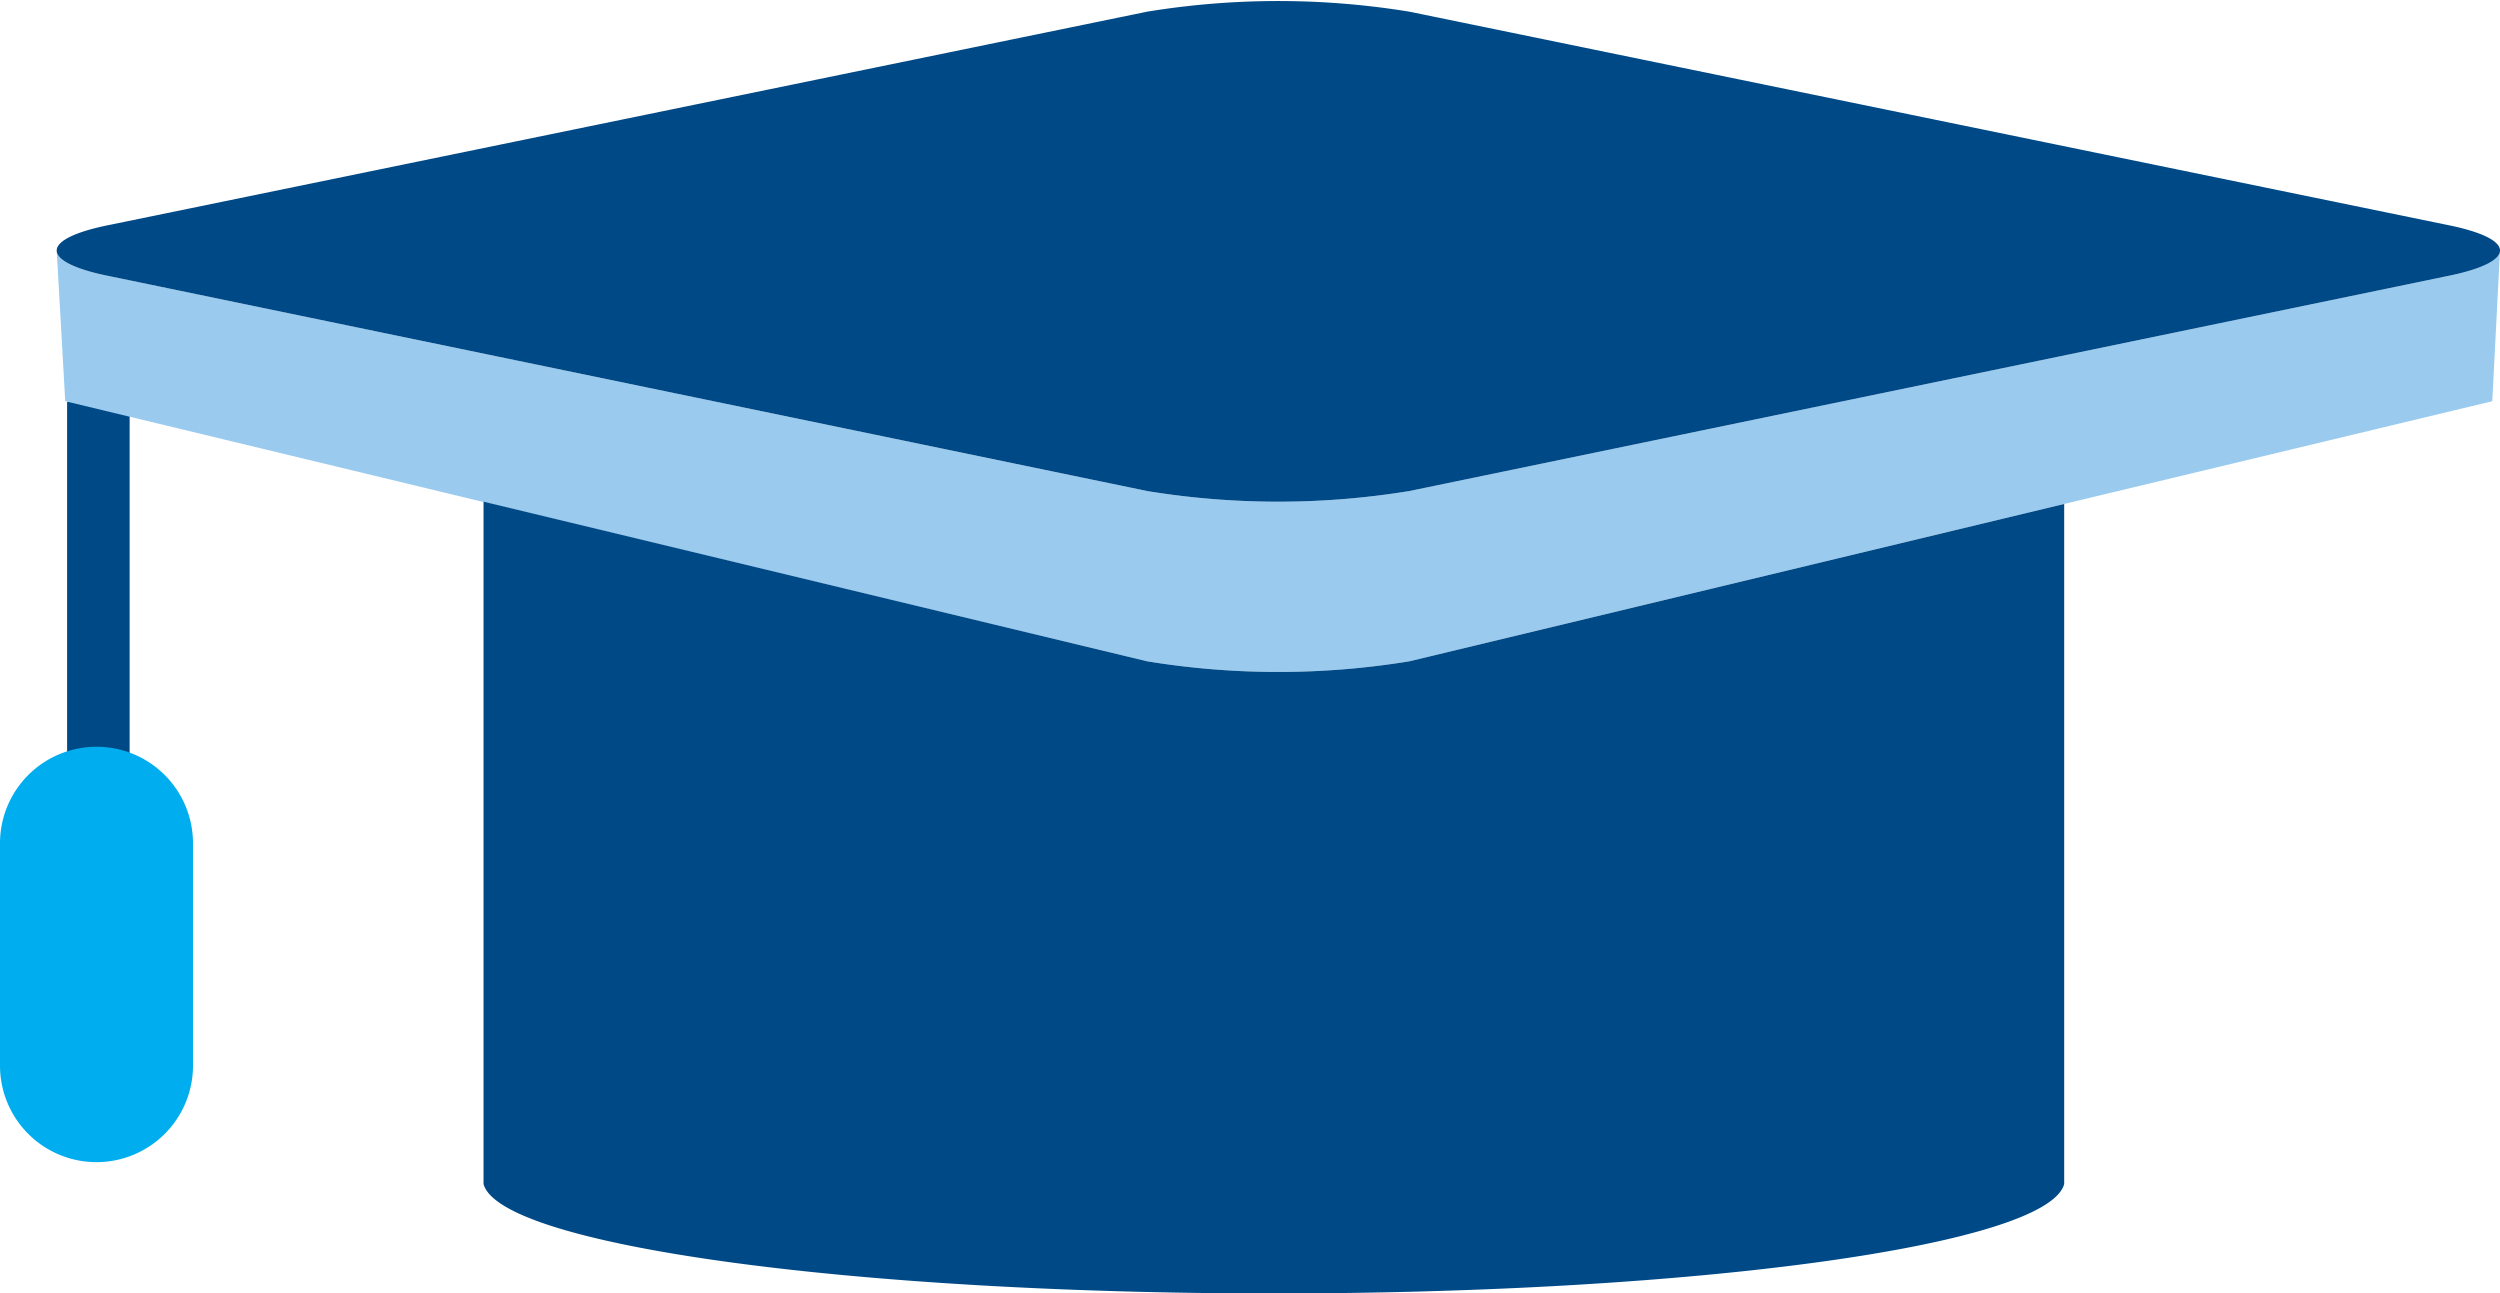 <svg id="Layer_1" data-name="Layer 1" xmlns="http://www.w3.org/2000/svg" viewBox="0 0 119.95 62.06"><defs><style>.cls-1{fill:#004987;}.cls-2{fill:#9acbee;}.cls-3{fill:#00aeef;}</style></defs><title>GradCap</title><rect class="cls-1" x="3.22" y="19.28" width="3" height="17.55"/><path class="cls-2" d="M58.32,26A39,39,0,0,0,70.9,26L120.64,15.7c1.72-.34,2.58-.79,2.59-1.24l-.37,7.23-20.54,4.93L70.9,34.17a39,39,0,0,1-12.58,0L26.41,26.51l-20-4.82L6,14.46c0,.45.87.9,2.59,1.24Z" transform="translate(-3.28 -2.44)"/><path class="cls-1" d="M120.64,13.22c1.73.34,2.59.79,2.59,1.24s-.87.9-2.59,1.24L70.9,26a39,39,0,0,1-12.58,0L8.58,15.7C6.86,15.36,6,14.91,6,14.46s.86-.9,2.59-1.24L58.32,3A39,39,0,0,1,70.9,3Z" transform="translate(-3.28 -2.44)"/><path class="cls-1" d="M58.32,34.17a39,39,0,0,0,12.58,0l31.42-7.55V59.25h0c-.8,2.92-17.47,5.25-37.92,5.25s-37.13-2.33-37.92-5.25h0V26.51Z" transform="translate(-3.28 -2.44)"/><path class="cls-3" d="M12.54,42.89V53.57a4.63,4.63,0,1,1-9.26,0V42.89a4.63,4.63,0,0,1,4.63-4.62H8a4.63,4.63,0,0,1,4.54,4.62Z" transform="translate(-3.28 -2.44)"/></svg>